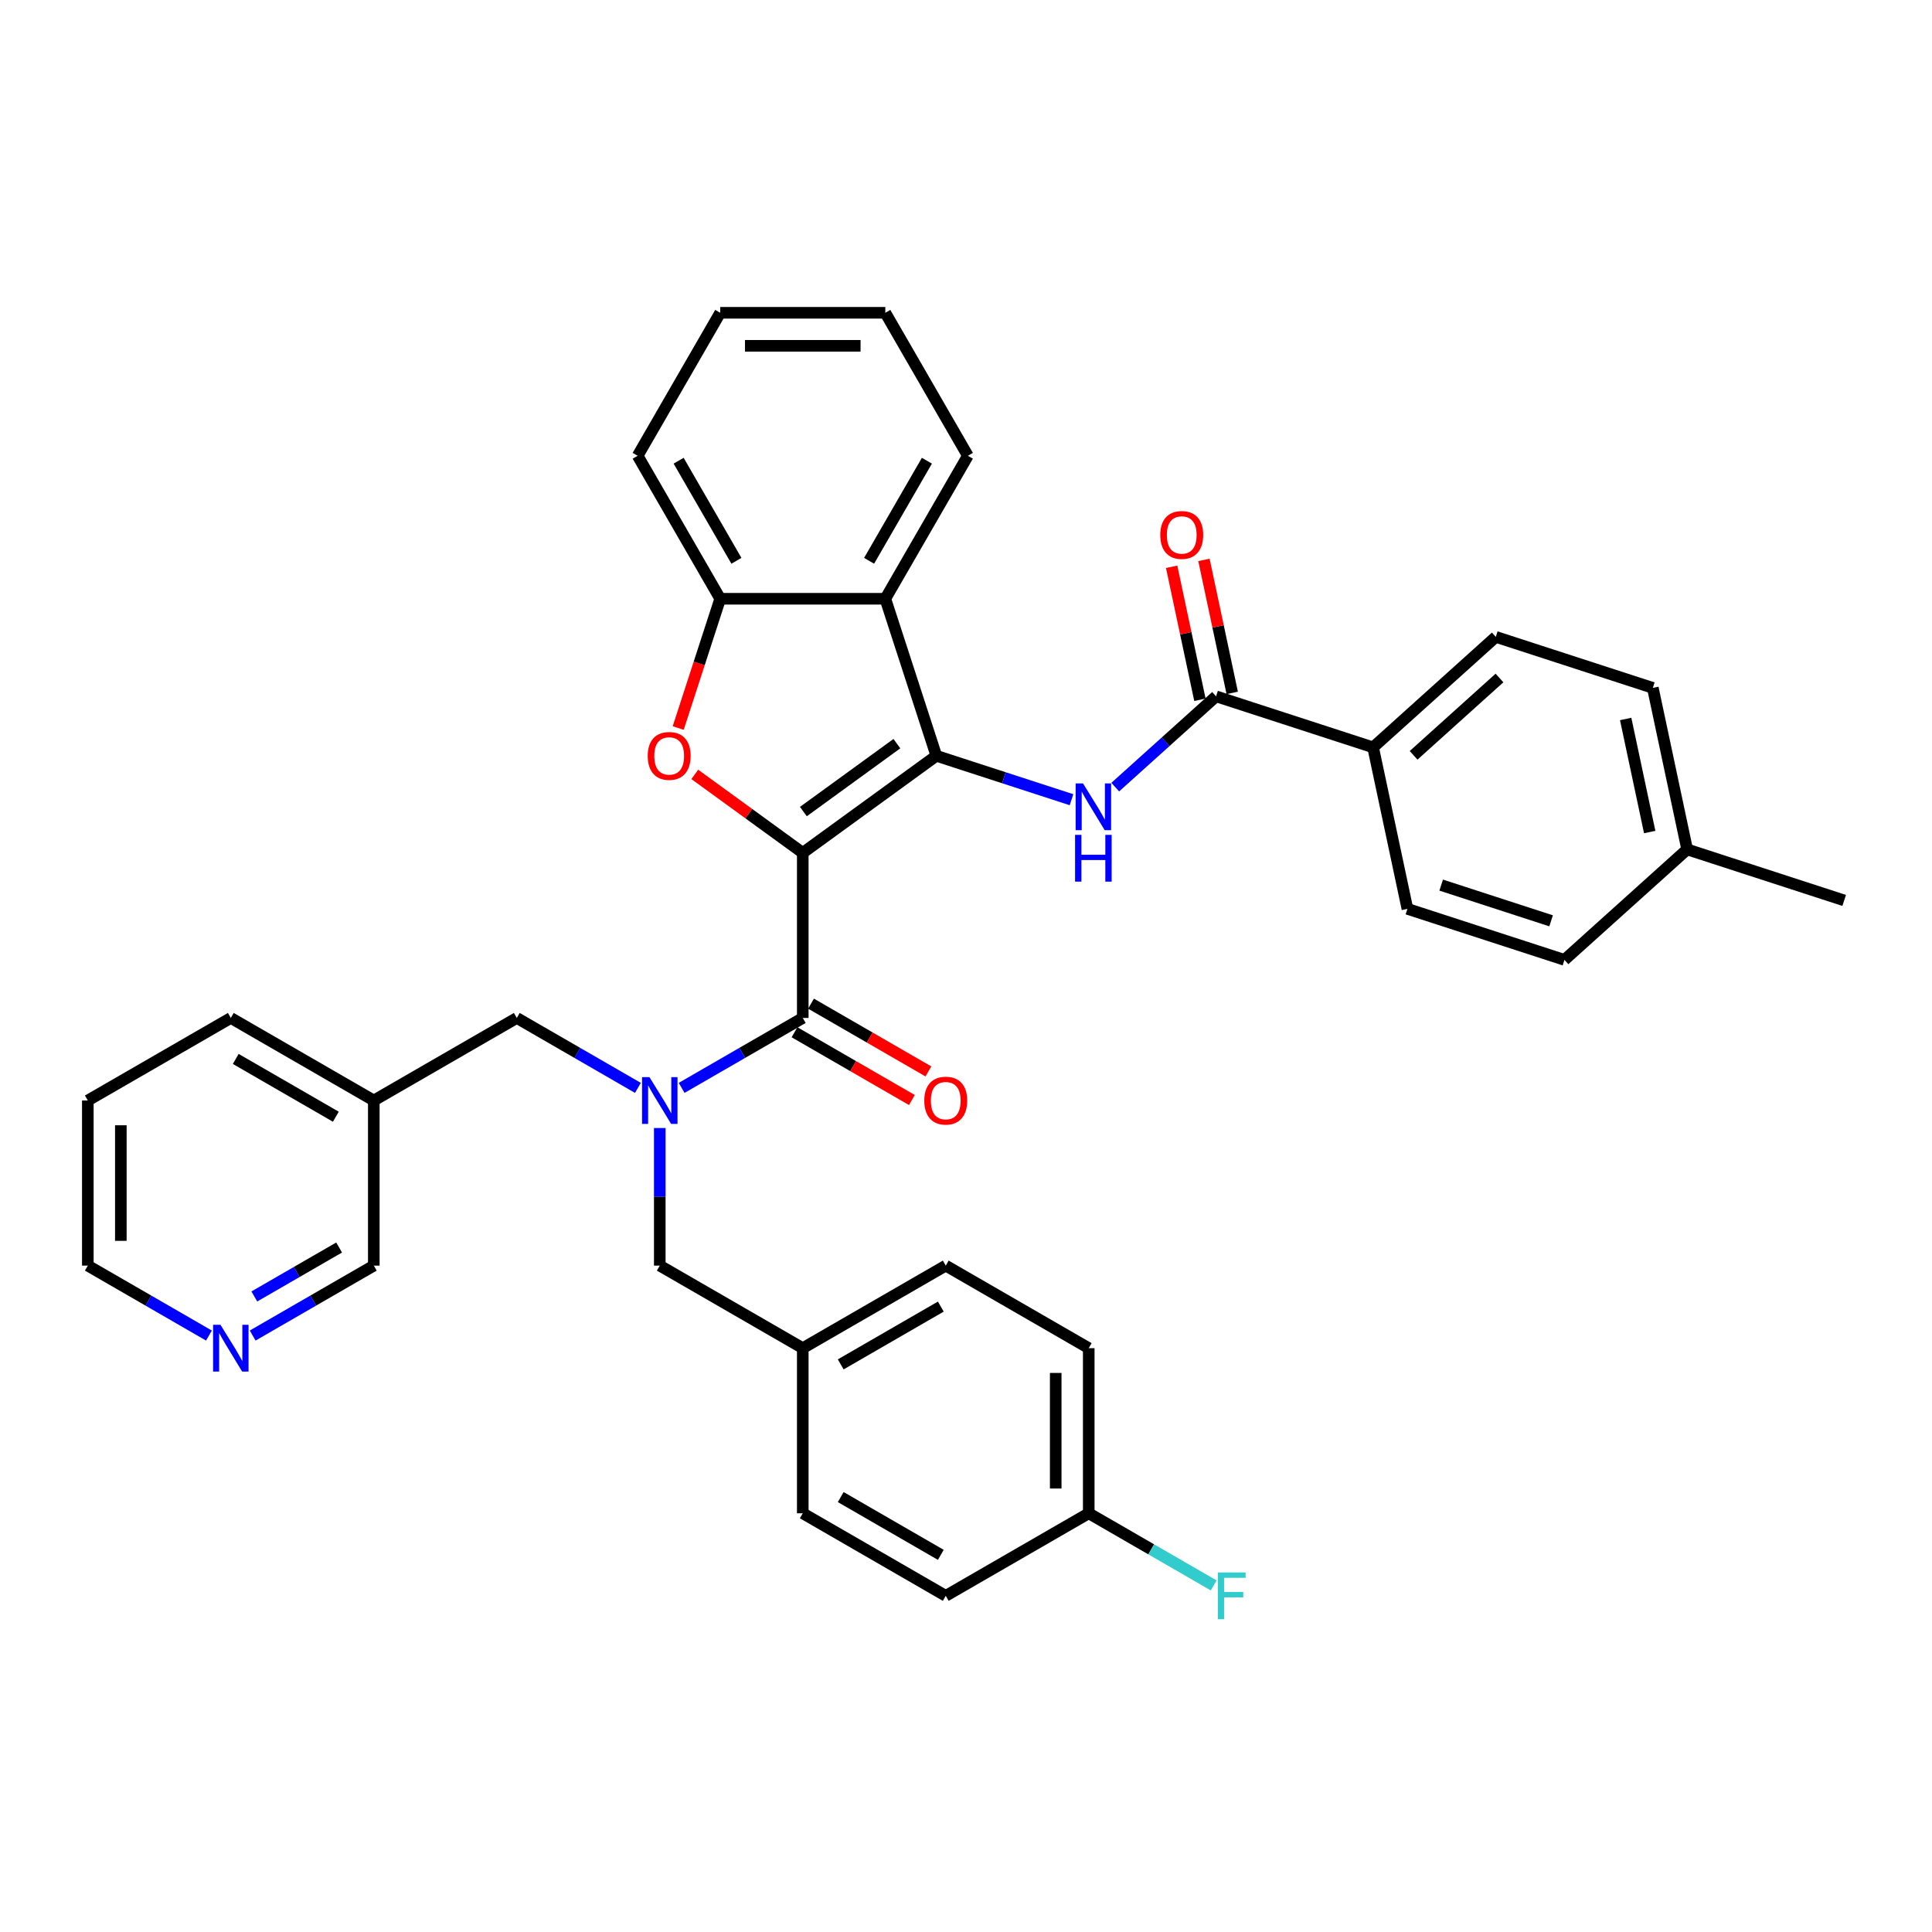 <?xml version='1.0' encoding='iso-8859-1'?>
<svg version='1.1' baseProfile='full'
              xmlns='http://www.w3.org/2000/svg'
                      xmlns:rdkit='http://www.rdkit.org/xml'
                      xmlns:xlink='http://www.w3.org/1999/xlink'
                  xml:space='preserve'
width='1000px' height='1000px' viewBox='0 0 1000 1000'>
<!-- END OF HEADER -->
<rect style='opacity:1.0;fill:#FFFFFF;stroke:none' width='1000' height='1000' x='0' y='0'> </rect>
<path class='bond-0' d='M 415.509,441.429 L 484.648,391.197' style='fill:none;fill-rule:evenodd;stroke:#000000;stroke-width:6px;stroke-linecap:butt;stroke-linejoin:miter;stroke-opacity:1' />
<path class='bond-0' d='M 415.833,420.067 L 464.23,384.904' style='fill:none;fill-rule:evenodd;stroke:#000000;stroke-width:6px;stroke-linecap:butt;stroke-linejoin:miter;stroke-opacity:1' />
<path class='bond-1' d='M 415.509,441.429 L 415.509,526.89' style='fill:none;fill-rule:evenodd;stroke:#000000;stroke-width:6px;stroke-linecap:butt;stroke-linejoin:miter;stroke-opacity:1' />
<path class='bond-2' d='M 415.509,441.429 L 387.563,421.125' style='fill:none;fill-rule:evenodd;stroke:#000000;stroke-width:6px;stroke-linecap:butt;stroke-linejoin:miter;stroke-opacity:1' />
<path class='bond-2' d='M 387.563,421.125 L 359.616,400.821' style='fill:none;fill-rule:evenodd;stroke:#FF0000;stroke-width:6px;stroke-linecap:butt;stroke-linejoin:miter;stroke-opacity:1' />
<path class='bond-3' d='M 484.648,391.197 L 519.629,402.563' style='fill:none;fill-rule:evenodd;stroke:#000000;stroke-width:6px;stroke-linecap:butt;stroke-linejoin:miter;stroke-opacity:1' />
<path class='bond-3' d='M 519.629,402.563 L 554.61,413.929' style='fill:none;fill-rule:evenodd;stroke:#0000FF;stroke-width:6px;stroke-linecap:butt;stroke-linejoin:miter;stroke-opacity:1' />
<path class='bond-4' d='M 484.648,391.197 L 458.239,309.919' style='fill:none;fill-rule:evenodd;stroke:#000000;stroke-width:6px;stroke-linecap:butt;stroke-linejoin:miter;stroke-opacity:1' />
<path class='bond-5' d='M 415.509,526.89 L 384.161,544.989' style='fill:none;fill-rule:evenodd;stroke:#000000;stroke-width:6px;stroke-linecap:butt;stroke-linejoin:miter;stroke-opacity:1' />
<path class='bond-5' d='M 384.161,544.989 L 352.813,563.087' style='fill:none;fill-rule:evenodd;stroke:#0000FF;stroke-width:6px;stroke-linecap:butt;stroke-linejoin:miter;stroke-opacity:1' />
<path class='bond-11' d='M 411.236,534.291 L 441.618,551.832' style='fill:none;fill-rule:evenodd;stroke:#000000;stroke-width:6px;stroke-linecap:butt;stroke-linejoin:miter;stroke-opacity:1' />
<path class='bond-11' d='M 441.618,551.832 L 472,569.373' style='fill:none;fill-rule:evenodd;stroke:#FF0000;stroke-width:6px;stroke-linecap:butt;stroke-linejoin:miter;stroke-opacity:1' />
<path class='bond-11' d='M 419.782,519.489 L 450.164,537.03' style='fill:none;fill-rule:evenodd;stroke:#000000;stroke-width:6px;stroke-linecap:butt;stroke-linejoin:miter;stroke-opacity:1' />
<path class='bond-11' d='M 450.164,537.03 L 480.546,554.571' style='fill:none;fill-rule:evenodd;stroke:#FF0000;stroke-width:6px;stroke-linecap:butt;stroke-linejoin:miter;stroke-opacity:1' />
<path class='bond-7' d='M 351.04,376.823 L 361.91,343.371' style='fill:none;fill-rule:evenodd;stroke:#FF0000;stroke-width:6px;stroke-linecap:butt;stroke-linejoin:miter;stroke-opacity:1' />
<path class='bond-7' d='M 361.91,343.371 L 372.779,309.919' style='fill:none;fill-rule:evenodd;stroke:#000000;stroke-width:6px;stroke-linecap:butt;stroke-linejoin:miter;stroke-opacity:1' />
<path class='bond-6' d='M 577.24,407.418 L 603.338,383.92' style='fill:none;fill-rule:evenodd;stroke:#0000FF;stroke-width:6px;stroke-linecap:butt;stroke-linejoin:miter;stroke-opacity:1' />
<path class='bond-6' d='M 603.338,383.92 L 629.435,360.422' style='fill:none;fill-rule:evenodd;stroke:#000000;stroke-width:6px;stroke-linecap:butt;stroke-linejoin:miter;stroke-opacity:1' />
<path class='bond-23' d='M 458.239,309.919 L 500.969,235.909' style='fill:none;fill-rule:evenodd;stroke:#000000;stroke-width:6px;stroke-linecap:butt;stroke-linejoin:miter;stroke-opacity:1' />
<path class='bond-23' d='M 449.846,290.272 L 479.758,238.464' style='fill:none;fill-rule:evenodd;stroke:#000000;stroke-width:6px;stroke-linecap:butt;stroke-linejoin:miter;stroke-opacity:1' />
<path class='bond-36' d='M 458.239,309.919 L 372.779,309.919' style='fill:none;fill-rule:evenodd;stroke:#000000;stroke-width:6px;stroke-linecap:butt;stroke-linejoin:miter;stroke-opacity:1' />
<path class='bond-8' d='M 330.183,563.087 L 298.835,544.989' style='fill:none;fill-rule:evenodd;stroke:#0000FF;stroke-width:6px;stroke-linecap:butt;stroke-linejoin:miter;stroke-opacity:1' />
<path class='bond-8' d='M 298.835,544.989 L 267.487,526.89' style='fill:none;fill-rule:evenodd;stroke:#000000;stroke-width:6px;stroke-linecap:butt;stroke-linejoin:miter;stroke-opacity:1' />
<path class='bond-10' d='M 341.498,583.858 L 341.498,619.469' style='fill:none;fill-rule:evenodd;stroke:#0000FF;stroke-width:6px;stroke-linecap:butt;stroke-linejoin:miter;stroke-opacity:1' />
<path class='bond-10' d='M 341.498,619.469 L 341.498,655.08' style='fill:none;fill-rule:evenodd;stroke:#000000;stroke-width:6px;stroke-linecap:butt;stroke-linejoin:miter;stroke-opacity:1' />
<path class='bond-9' d='M 629.435,360.422 L 710.712,386.83' style='fill:none;fill-rule:evenodd;stroke:#000000;stroke-width:6px;stroke-linecap:butt;stroke-linejoin:miter;stroke-opacity:1' />
<path class='bond-12' d='M 637.794,358.645 L 630.478,324.224' style='fill:none;fill-rule:evenodd;stroke:#000000;stroke-width:6px;stroke-linecap:butt;stroke-linejoin:miter;stroke-opacity:1' />
<path class='bond-12' d='M 630.478,324.224 L 623.161,289.802' style='fill:none;fill-rule:evenodd;stroke:#FF0000;stroke-width:6px;stroke-linecap:butt;stroke-linejoin:miter;stroke-opacity:1' />
<path class='bond-12' d='M 621.076,362.198 L 613.759,327.777' style='fill:none;fill-rule:evenodd;stroke:#000000;stroke-width:6px;stroke-linecap:butt;stroke-linejoin:miter;stroke-opacity:1' />
<path class='bond-12' d='M 613.759,327.777 L 606.443,293.356' style='fill:none;fill-rule:evenodd;stroke:#FF0000;stroke-width:6px;stroke-linecap:butt;stroke-linejoin:miter;stroke-opacity:1' />
<path class='bond-29' d='M 372.779,309.919 L 330.048,235.909' style='fill:none;fill-rule:evenodd;stroke:#000000;stroke-width:6px;stroke-linecap:butt;stroke-linejoin:miter;stroke-opacity:1' />
<path class='bond-29' d='M 381.171,290.272 L 351.26,238.464' style='fill:none;fill-rule:evenodd;stroke:#000000;stroke-width:6px;stroke-linecap:butt;stroke-linejoin:miter;stroke-opacity:1' />
<path class='bond-14' d='M 267.487,526.89 L 193.476,569.62' style='fill:none;fill-rule:evenodd;stroke:#000000;stroke-width:6px;stroke-linecap:butt;stroke-linejoin:miter;stroke-opacity:1' />
<path class='bond-15' d='M 710.712,386.83 L 774.222,329.646' style='fill:none;fill-rule:evenodd;stroke:#000000;stroke-width:6px;stroke-linecap:butt;stroke-linejoin:miter;stroke-opacity:1' />
<path class='bond-15' d='M 731.676,390.955 L 776.132,350.926' style='fill:none;fill-rule:evenodd;stroke:#000000;stroke-width:6px;stroke-linecap:butt;stroke-linejoin:miter;stroke-opacity:1' />
<path class='bond-16' d='M 710.712,386.83 L 728.481,470.423' style='fill:none;fill-rule:evenodd;stroke:#000000;stroke-width:6px;stroke-linecap:butt;stroke-linejoin:miter;stroke-opacity:1' />
<path class='bond-17' d='M 341.498,655.08 L 415.509,697.811' style='fill:none;fill-rule:evenodd;stroke:#000000;stroke-width:6px;stroke-linecap:butt;stroke-linejoin:miter;stroke-opacity:1' />
<path class='bond-13' d='M 130.78,691.278 L 162.128,673.179' style='fill:none;fill-rule:evenodd;stroke:#0000FF;stroke-width:6px;stroke-linecap:butt;stroke-linejoin:miter;stroke-opacity:1' />
<path class='bond-13' d='M 162.128,673.179 L 193.476,655.08' style='fill:none;fill-rule:evenodd;stroke:#000000;stroke-width:6px;stroke-linecap:butt;stroke-linejoin:miter;stroke-opacity:1' />
<path class='bond-13' d='M 131.639,671.046 L 153.582,658.377' style='fill:none;fill-rule:evenodd;stroke:#0000FF;stroke-width:6px;stroke-linecap:butt;stroke-linejoin:miter;stroke-opacity:1' />
<path class='bond-13' d='M 153.582,658.377 L 175.526,645.708' style='fill:none;fill-rule:evenodd;stroke:#000000;stroke-width:6px;stroke-linecap:butt;stroke-linejoin:miter;stroke-opacity:1' />
<path class='bond-39' d='M 108.15,691.278 L 76.802,673.179' style='fill:none;fill-rule:evenodd;stroke:#0000FF;stroke-width:6px;stroke-linecap:butt;stroke-linejoin:miter;stroke-opacity:1' />
<path class='bond-39' d='M 76.802,673.179 L 45.455,655.08' style='fill:none;fill-rule:evenodd;stroke:#000000;stroke-width:6px;stroke-linecap:butt;stroke-linejoin:miter;stroke-opacity:1' />
<path class='bond-28' d='M 193.476,569.62 L 193.476,655.08' style='fill:none;fill-rule:evenodd;stroke:#000000;stroke-width:6px;stroke-linecap:butt;stroke-linejoin:miter;stroke-opacity:1' />
<path class='bond-31' d='M 193.476,569.62 L 119.465,526.89' style='fill:none;fill-rule:evenodd;stroke:#000000;stroke-width:6px;stroke-linecap:butt;stroke-linejoin:miter;stroke-opacity:1' />
<path class='bond-31' d='M 173.829,578.013 L 122.021,548.101' style='fill:none;fill-rule:evenodd;stroke:#000000;stroke-width:6px;stroke-linecap:butt;stroke-linejoin:miter;stroke-opacity:1' />
<path class='bond-19' d='M 774.222,329.646 L 855.5,356.055' style='fill:none;fill-rule:evenodd;stroke:#000000;stroke-width:6px;stroke-linecap:butt;stroke-linejoin:miter;stroke-opacity:1' />
<path class='bond-20' d='M 728.481,470.423 L 809.758,496.832' style='fill:none;fill-rule:evenodd;stroke:#000000;stroke-width:6px;stroke-linecap:butt;stroke-linejoin:miter;stroke-opacity:1' />
<path class='bond-20' d='M 745.954,458.129 L 802.848,476.615' style='fill:none;fill-rule:evenodd;stroke:#000000;stroke-width:6px;stroke-linecap:butt;stroke-linejoin:miter;stroke-opacity:1' />
<path class='bond-24' d='M 415.509,697.811 L 415.509,783.271' style='fill:none;fill-rule:evenodd;stroke:#000000;stroke-width:6px;stroke-linecap:butt;stroke-linejoin:miter;stroke-opacity:1' />
<path class='bond-25' d='M 415.509,697.811 L 489.52,655.08' style='fill:none;fill-rule:evenodd;stroke:#000000;stroke-width:6px;stroke-linecap:butt;stroke-linejoin:miter;stroke-opacity:1' />
<path class='bond-25' d='M 435.157,706.203 L 486.964,676.292' style='fill:none;fill-rule:evenodd;stroke:#000000;stroke-width:6px;stroke-linecap:butt;stroke-linejoin:miter;stroke-opacity:1' />
<path class='bond-18' d='M 563.531,783.271 L 563.531,697.811' style='fill:none;fill-rule:evenodd;stroke:#000000;stroke-width:6px;stroke-linecap:butt;stroke-linejoin:miter;stroke-opacity:1' />
<path class='bond-18' d='M 546.438,770.452 L 546.438,710.63' style='fill:none;fill-rule:evenodd;stroke:#000000;stroke-width:6px;stroke-linecap:butt;stroke-linejoin:miter;stroke-opacity:1' />
<path class='bond-22' d='M 563.531,783.271 L 595.87,801.942' style='fill:none;fill-rule:evenodd;stroke:#000000;stroke-width:6px;stroke-linecap:butt;stroke-linejoin:miter;stroke-opacity:1' />
<path class='bond-22' d='M 595.87,801.942 L 628.209,820.613' style='fill:none;fill-rule:evenodd;stroke:#33CCCC;stroke-width:6px;stroke-linecap:butt;stroke-linejoin:miter;stroke-opacity:1' />
<path class='bond-38' d='M 563.531,783.271 L 489.52,826.001' style='fill:none;fill-rule:evenodd;stroke:#000000;stroke-width:6px;stroke-linecap:butt;stroke-linejoin:miter;stroke-opacity:1' />
<path class='bond-40' d='M 855.5,356.055 L 873.268,439.648' style='fill:none;fill-rule:evenodd;stroke:#000000;stroke-width:6px;stroke-linecap:butt;stroke-linejoin:miter;stroke-opacity:1' />
<path class='bond-40' d='M 841.446,372.147 L 853.884,430.662' style='fill:none;fill-rule:evenodd;stroke:#000000;stroke-width:6px;stroke-linecap:butt;stroke-linejoin:miter;stroke-opacity:1' />
<path class='bond-21' d='M 809.758,496.832 L 873.268,439.648' style='fill:none;fill-rule:evenodd;stroke:#000000;stroke-width:6px;stroke-linecap:butt;stroke-linejoin:miter;stroke-opacity:1' />
<path class='bond-32' d='M 873.268,439.648 L 954.545,466.056' style='fill:none;fill-rule:evenodd;stroke:#000000;stroke-width:6px;stroke-linecap:butt;stroke-linejoin:miter;stroke-opacity:1' />
<path class='bond-33' d='M 500.969,235.909 L 458.239,161.898' style='fill:none;fill-rule:evenodd;stroke:#000000;stroke-width:6px;stroke-linecap:butt;stroke-linejoin:miter;stroke-opacity:1' />
<path class='bond-27' d='M 415.509,783.271 L 489.52,826.001' style='fill:none;fill-rule:evenodd;stroke:#000000;stroke-width:6px;stroke-linecap:butt;stroke-linejoin:miter;stroke-opacity:1' />
<path class='bond-27' d='M 435.157,774.878 L 486.964,804.789' style='fill:none;fill-rule:evenodd;stroke:#000000;stroke-width:6px;stroke-linecap:butt;stroke-linejoin:miter;stroke-opacity:1' />
<path class='bond-26' d='M 489.52,655.08 L 563.531,697.811' style='fill:none;fill-rule:evenodd;stroke:#000000;stroke-width:6px;stroke-linecap:butt;stroke-linejoin:miter;stroke-opacity:1' />
<path class='bond-35' d='M 330.048,235.909 L 372.779,161.898' style='fill:none;fill-rule:evenodd;stroke:#000000;stroke-width:6px;stroke-linecap:butt;stroke-linejoin:miter;stroke-opacity:1' />
<path class='bond-30' d='M 45.455,655.08 L 45.455,569.62' style='fill:none;fill-rule:evenodd;stroke:#000000;stroke-width:6px;stroke-linecap:butt;stroke-linejoin:miter;stroke-opacity:1' />
<path class='bond-30' d='M 62.547,642.261 L 62.547,582.439' style='fill:none;fill-rule:evenodd;stroke:#000000;stroke-width:6px;stroke-linecap:butt;stroke-linejoin:miter;stroke-opacity:1' />
<path class='bond-34' d='M 119.465,526.89 L 45.455,569.62' style='fill:none;fill-rule:evenodd;stroke:#000000;stroke-width:6px;stroke-linecap:butt;stroke-linejoin:miter;stroke-opacity:1' />
<path class='bond-37' d='M 458.239,161.898 L 372.779,161.898' style='fill:none;fill-rule:evenodd;stroke:#000000;stroke-width:6px;stroke-linecap:butt;stroke-linejoin:miter;stroke-opacity:1' />
<path class='bond-37' d='M 445.42,178.99 L 385.598,178.99' style='fill:none;fill-rule:evenodd;stroke:#000000;stroke-width:6px;stroke-linecap:butt;stroke-linejoin:miter;stroke-opacity:1' />
<path  class='atom-3' d='M 335.26 391.265
Q 335.26 385.454, 338.132 382.207
Q 341.003 378.959, 346.37 378.959
Q 351.737 378.959, 354.608 382.207
Q 357.48 385.454, 357.48 391.265
Q 357.48 397.145, 354.574 400.495
Q 351.668 403.811, 346.37 403.811
Q 341.037 403.811, 338.132 400.495
Q 335.26 397.179, 335.26 391.265
M 346.37 401.076
Q 350.062 401.076, 352.045 398.615
Q 354.061 396.12, 354.061 391.265
Q 354.061 386.514, 352.045 384.121
Q 350.062 381.694, 346.37 381.694
Q 342.678 381.694, 340.661 384.087
Q 338.679 386.48, 338.679 391.265
Q 338.679 396.154, 340.661 398.615
Q 342.678 401.076, 346.37 401.076
' fill='#FF0000'/>
<path  class='atom-4' d='M 560.576 405.505
L 568.506 418.324
Q 569.293 419.588, 570.557 421.879
Q 571.822 424.169, 571.891 424.306
L 571.891 405.505
L 575.104 405.505
L 575.104 429.707
L 571.788 429.707
L 563.276 415.691
Q 562.285 414.051, 561.225 412.17
Q 560.2 410.29, 559.892 409.709
L 559.892 429.707
L 556.747 429.707
L 556.747 405.505
L 560.576 405.505
' fill='#0000FF'/>
<path  class='atom-4' d='M 556.456 432.127
L 559.738 432.127
L 559.738 442.417
L 572.113 442.417
L 572.113 432.127
L 575.394 432.127
L 575.394 456.33
L 572.113 456.33
L 572.113 445.151
L 559.738 445.151
L 559.738 456.33
L 556.456 456.33
L 556.456 432.127
' fill='#0000FF'/>
<path  class='atom-6' d='M 336.148 557.519
L 344.079 570.338
Q 344.865 571.603, 346.13 573.893
Q 347.395 576.183, 347.463 576.32
L 347.463 557.519
L 350.676 557.519
L 350.676 581.721
L 347.361 581.721
L 338.849 567.706
Q 337.857 566.065, 336.798 564.185
Q 335.772 562.305, 335.464 561.723
L 335.464 581.721
L 332.32 581.721
L 332.32 557.519
L 336.148 557.519
' fill='#0000FF'/>
<path  class='atom-12' d='M 478.41 569.688
Q 478.41 563.877, 481.281 560.63
Q 484.153 557.382, 489.52 557.382
Q 494.887 557.382, 497.758 560.63
Q 500.63 563.877, 500.63 569.688
Q 500.63 575.568, 497.724 578.918
Q 494.818 582.234, 489.52 582.234
Q 484.187 582.234, 481.281 578.918
Q 478.41 575.602, 478.41 569.688
M 489.52 579.499
Q 493.212 579.499, 495.194 577.038
Q 497.211 574.543, 497.211 569.688
Q 497.211 564.937, 495.194 562.544
Q 493.212 560.117, 489.52 560.117
Q 485.828 560.117, 483.811 562.51
Q 481.828 564.903, 481.828 569.688
Q 481.828 574.577, 483.811 577.038
Q 485.828 579.499, 489.52 579.499
' fill='#FF0000'/>
<path  class='atom-13' d='M 600.557 276.897
Q 600.557 271.086, 603.428 267.838
Q 606.3 264.591, 611.667 264.591
Q 617.034 264.591, 619.905 267.838
Q 622.776 271.086, 622.776 276.897
Q 622.776 282.777, 619.871 286.127
Q 616.965 289.443, 611.667 289.443
Q 606.334 289.443, 603.428 286.127
Q 600.557 282.811, 600.557 276.897
M 611.667 286.708
Q 615.359 286.708, 617.341 284.247
Q 619.358 281.751, 619.358 276.897
Q 619.358 272.146, 617.341 269.753
Q 615.359 267.326, 611.667 267.326
Q 607.975 267.326, 605.958 269.718
Q 603.975 272.111, 603.975 276.897
Q 603.975 281.785, 605.958 284.247
Q 607.975 286.708, 611.667 286.708
' fill='#FF0000'/>
<path  class='atom-14' d='M 114.116 685.709
L 122.046 698.528
Q 122.833 699.793, 124.097 702.084
Q 125.362 704.374, 125.431 704.511
L 125.431 685.709
L 128.644 685.709
L 128.644 709.912
L 125.328 709.912
L 116.816 695.896
Q 115.825 694.255, 114.765 692.375
Q 113.74 690.495, 113.432 689.914
L 113.432 709.912
L 110.287 709.912
L 110.287 685.709
L 114.116 685.709
' fill='#0000FF'/>
<path  class='atom-23' d='M 630.346 813.9
L 644.737 813.9
L 644.737 816.669
L 633.593 816.669
L 633.593 824.018
L 643.507 824.018
L 643.507 826.822
L 633.593 826.822
L 633.593 838.102
L 630.346 838.102
L 630.346 813.9
' fill='#33CCCC'/>
</svg>
